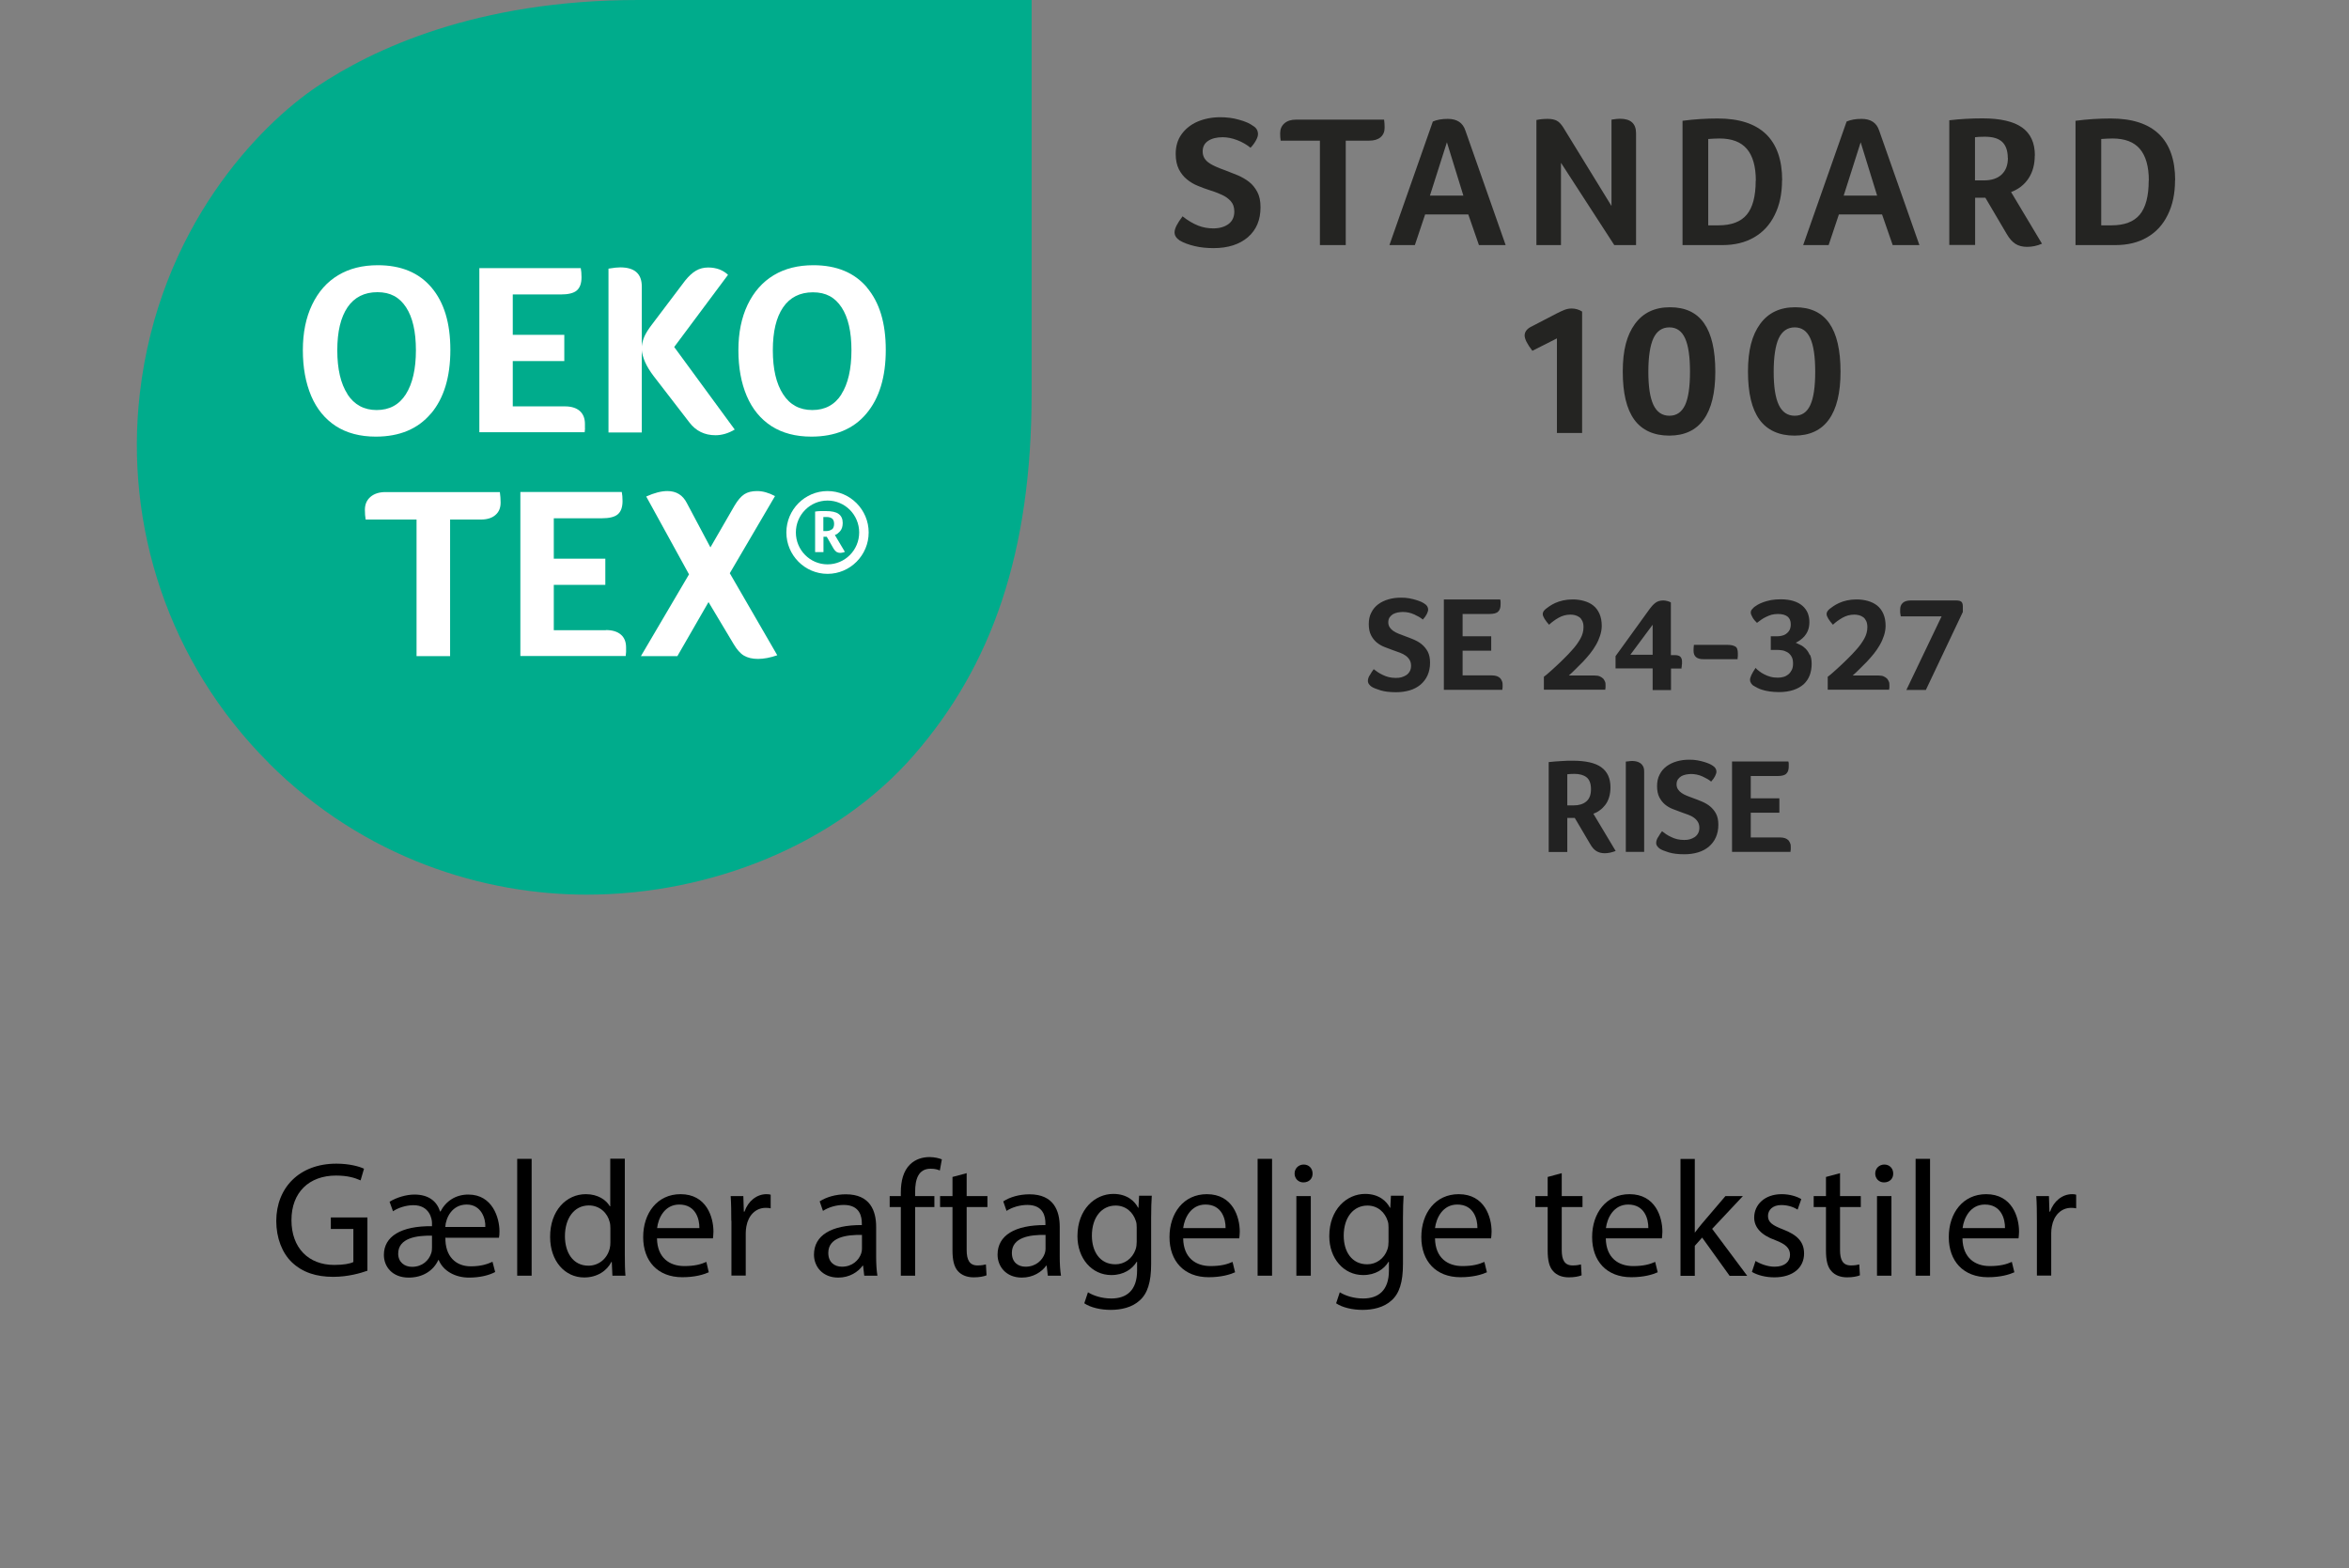 <?xml version="1.0" encoding="UTF-8"?> <svg xmlns="http://www.w3.org/2000/svg" xmlns:xlink="http://www.w3.org/1999/xlink" id="Layer_1" viewBox="0 0 185.53 123.88"><rect x="0" y="0" width="185.53" height="123.88" fill="#808080" stroke="none"/><defs><clipPath id="clippath"><rect x="10.8" width="70.67" height="70.67" fill="none"></rect></clipPath></defs><g clip-path="url(#clippath)"><path d="M21.22,60.27c7.58,7.58,17.06,10.4,25.11,10.4,9.82,0,19.72-3.97,25.86-11.03s9.29-15.96,9.29-28.56V0h-31.07C37.59,0,29.4,3.92,25.05,6.83c-4.51,3.02-12.5,11.12-14.01,24.28-1.19,10.39,2.22,21.2,10.19,29.16" fill="#00ac8c"></path></g><path d="M27.45,31.14c-.54-.83-.81-1.99-.81-3.47s.27-2.6.81-3.4c.54-.79,1.33-1.19,2.36-1.19s1.74.4,2.26,1.19c.52.79.78,1.92.78,3.4s-.27,2.65-.8,3.48c-.53.83-1.3,1.24-2.3,1.24s-1.77-.42-2.31-1.25M34.04,32.67c1.02-1.21,1.53-2.89,1.53-5.03s-.5-3.76-1.49-4.93c-.99-1.17-2.4-1.76-4.24-1.76-1.21,0-2.25.26-3.13.79-.89.53-1.57,1.31-2.06,2.33s-.73,2.22-.73,3.59.22,2.58.66,3.62c.44,1.03,1.09,1.82,1.95,2.38.86.55,1.91.83,3.15.83,1.88,0,3.33-.61,4.35-1.82" fill="#fff"></path><path d="M46.2,33.84v-.36c0-.44-.14-.78-.41-1.02-.28-.24-.67-.36-1.18-.36h-4.11v-3.58h4.07v-2.07h-4.07v-3.19h3.79c.59,0,1.01-.1,1.26-.31.25-.21.38-.56.38-1.05,0-.29-.02-.52-.06-.72h-8.01v12.96h8.32c.01-.12.02-.22.03-.32" fill="#fff"></path><path d="M50.68,27.59c.05.66.37,1.36.94,2.11l2.83,3.67c.51.67,1.2,1.01,2.06,1.01.51,0,1.02-.15,1.52-.45l-4.78-6.52,4.25-5.7c-.18-.18-.41-.32-.68-.43-.28-.1-.57-.15-.88-.15-.36,0-.68.08-.97.25s-.57.43-.86.79l-2.63,3.48c-.26.34-.45.64-.57.9-.12.26-.19.53-.22.8v-4.72c0-1.01-.57-1.51-1.71-1.51-.2,0-.51.03-.92.1v12.94h2.63v-6.58h-.01Z" fill="#fff"></path><path d="M66.46,31.15c-.53.83-1.3,1.24-2.3,1.24s-1.77-.41-2.31-1.25c-.54-.83-.81-1.99-.81-3.47s.27-2.6.81-3.39,1.33-1.19,2.36-1.19,1.74.4,2.26,1.19c.52.79.78,1.92.78,3.39s-.27,2.66-.8,3.48M68.48,22.71c-.99-1.17-2.4-1.76-4.24-1.76-1.2,0-2.25.26-3.13.79-.88.53-1.57,1.31-2.06,2.33-.49,1.03-.73,2.22-.73,3.59s.22,2.59.66,3.62,1.09,1.82,1.95,2.38c.86.55,1.91.83,3.15.83,1.88,0,3.34-.61,4.35-1.82,1.02-1.21,1.53-2.89,1.53-5.03s-.5-3.76-1.49-4.93" fill="#fff"></path><path d="M65.36,44.58c-1.38,0-2.5-1.13-2.5-2.52s1.12-2.52,2.5-2.52,2.5,1.13,2.5,2.52-1.12,2.52-2.5,2.52M65.36,38.79c-1.79,0-3.25,1.47-3.25,3.27s1.46,3.27,3.25,3.27,3.25-1.47,3.25-3.27-1.46-3.27-3.25-3.27" fill="#fff"></path><path d="M65.7,41.81c-.11.09-.26.14-.45.14h-.22v-1.11h.26c.18,0,.32.04.43.12.1.08.16.22.16.42s-.06.34-.16.44M66.17,42.13c.07-.05.14-.12.2-.19.06-.08.11-.17.14-.27.03-.1.05-.22.05-.36,0-.32-.11-.56-.32-.71-.21-.16-.55-.23-1.02-.23h-.4c-.15,0-.29.02-.44.04v3.2h.66v-1.21h.26l.54.94c.07.11.14.19.22.25.08.05.18.08.29.08.06,0,.12,0,.19-.02.07,0,.13-.04.19-.06l-.79-1.33c.08-.03.16-.06.23-.12" fill="#fff"></path><path d="M30.45,38.87c-.5,0-.9.13-1.19.38-.29.25-.44.59-.44,1.02,0,.28.02.54.06.77h4.02v10.79h2.65v-10.79h2.42c.5,0,.89-.12,1.16-.36.28-.24.41-.56.41-.98,0-.28-.02-.56-.06-.83h-9.03Z" fill="#fff"></path><path d="M47.85,49.78h-4.11v-3.58h4.07v-2.07h-4.07v-3.19h3.79c.59,0,1.01-.1,1.26-.31.25-.21.38-.56.38-1.05,0-.29-.02-.52-.06-.72h-8.01v12.96h8.32c.01-.12.02-.22.03-.32v-.36c0-.44-.14-.78-.41-1.01-.28-.24-.67-.36-1.18-.36" fill="#fff"></path><path d="M61.2,39.18c-.49-.26-.96-.39-1.4-.39-.41,0-.75.08-1.01.25s-.52.47-.78.91l-1.9,3.29-1.86-3.5c-.32-.63-.83-.95-1.54-.95-.47,0-1.03.14-1.67.43l3.38,6.15-3.8,6.46h2.88l2.46-4.27,1.98,3.31c.26.44.53.75.82.92s.66.26,1.11.26.98-.1,1.52-.29l-3.75-6.48,3.57-6.09h0Z" fill="#fff"></path><path d="M93.39,17.08c.44.35.86.59,1.24.74s.78.22,1.2.22c.5,0,.9-.12,1.21-.35.3-.23.45-.56.45-.98,0-.35-.1-.62-.28-.82s-.41-.37-.7-.5c-.29-.13-.61-.26-.95-.36-.32-.1-.63-.22-.95-.35-.32-.13-.61-.3-.86-.51-.26-.21-.47-.47-.64-.8-.16-.32-.25-.73-.25-1.21,0-.6.15-1.12.46-1.55.31-.43.73-.77,1.26-1,.54-.23,1.14-.35,1.8-.35.51,0,1.01.06,1.49.2.48.13.84.29,1.08.47.28.16.41.38.41.67,0,.13-.05.29-.16.49-.11.2-.25.4-.43.58-.31-.25-.66-.45-1.05-.6s-.78-.23-1.15-.23c-.48,0-.87.1-1.15.29-.29.19-.43.47-.43.84,0,.2.05.37.14.53.1.16.25.31.47.44.22.14.62.32,1.21.53.32.12.64.25.96.38.32.14.62.31.89.52.27.21.48.48.65.8s.25.72.25,1.2c0,1.01-.33,1.79-1,2.37-.67.57-1.57.86-2.71.86-.53,0-1.03-.05-1.49-.16s-.86-.25-1.18-.44c-.28-.19-.41-.4-.41-.65,0-.29.21-.71.64-1.27" fill="#242422"></path><path d="M104.24,11.11h-3.09c-.03-.18-.04-.37-.04-.59,0-.32.11-.58.34-.78s.53-.29.92-.29h6.95c.03.21.04.42.04.64,0,.32-.1.56-.32.75-.21.18-.51.27-.89.27h-1.86v8.25h-2.04v-8.25h0Z" fill="#242422"></path><path d="M114.28,11.24l-1.34,4.21h2.64l-1.3-4.21h0ZM116.81,19.36l-.84-2.42h-3.41l-.81,2.42h-2.01l3.43-9.76c.32-.14.71-.21,1.18-.21.73,0,1.19.31,1.39.92l3.18,9.05h-2.11Z" fill="#242422"></path><path d="M129.22,19.36h-1.72l-4.21-6.5v6.5h-1.94v-9.88c.26-.06.56-.09.9-.09.29,0,.52.05.7.14s.35.27.51.52l3.82,6.22v-6.82c.29-.05.52-.07.67-.07.85,0,1.27.38,1.27,1.15v8.81h0v.02Z" fill="#242422"></path><path d="M138.68,14.27c0-1.12-.24-1.96-.71-2.51s-1.19-.82-2.16-.82c-.28,0-.57.02-.89.04v6.82h.81c1.02,0,1.76-.28,2.23-.84s.71-1.46.71-2.69M140.75,14.24c0,1.05-.19,1.96-.58,2.74-.38.78-.93,1.37-1.63,1.77-.7.41-1.54.61-2.5.61h-3.15v-9.82c.92-.12,1.84-.18,2.78-.18,1.69,0,2.95.41,3.81,1.23.85.82,1.28,2.04,1.28,3.65" fill="#242422"></path><path d="M146.96,11.24l-1.34,4.21h2.64l-1.3-4.21h0ZM149.49,19.36l-.84-2.42h-3.41l-.81,2.42h-2.01l3.43-9.76c.32-.14.71-.21,1.18-.21.73,0,1.19.31,1.39.92l3.18,9.05h-2.11Z" fill="#242422"></path><path d="M158.58,12.48c0-.57-.15-.99-.44-1.27-.3-.28-.75-.41-1.37-.41-.18,0-.33,0-.46.01s-.24.02-.32.03v3.41h.69c.61,0,1.08-.15,1.41-.46s.5-.74.5-1.32M160.71,12.29c0,.7-.16,1.3-.49,1.8s-.79.86-1.38,1.08l2.44,4.08c-.38.17-.78.25-1.18.25-.36,0-.67-.08-.92-.24s-.47-.41-.68-.77l-1.69-2.87h-.81v3.73h-2.04v-9.85c.85-.1,1.72-.15,2.62-.15,1.41,0,2.45.24,3.13.72.67.48,1.01,1.21,1.01,2.21" fill="#242422"></path><path d="M169.72,14.27c0-1.12-.24-1.96-.71-2.51s-1.19-.82-2.16-.82c-.28,0-.57.02-.89.04v6.82h.81c1.02,0,1.76-.28,2.23-.84s.71-1.46.71-2.69M171.79,14.24c0,1.05-.19,1.96-.58,2.74-.38.78-.93,1.37-1.63,1.77-.7.41-1.54.61-2.5.61h-3.15v-9.82c.92-.12,1.84-.18,2.78-.18,1.69,0,2.95.41,3.81,1.23.85.82,1.28,2.04,1.28,3.65" fill="#242422"></path><path d="M122.97,34.19v-7.46l-1.94.98c-.41-.53-.61-.94-.61-1.21s.16-.5.47-.67l2.1-1.09c.2-.1.39-.19.57-.26.18-.07.37-.11.57-.11.3,0,.58.08.83.24v9.59h-2,0Z" fill="#242422"></path><path d="M133.48,29.36c0-1.19-.13-2.07-.39-2.64s-.67-.86-1.24-.86-.99.29-1.26.86c-.26.57-.4,1.45-.4,2.64s.13,2.04.4,2.62c.27.57.69.86,1.26.86s.97-.28,1.24-.84c.26-.56.39-1.44.39-2.63M135.48,29.36c0,1.68-.31,2.94-.92,3.78-.61.85-1.52,1.27-2.72,1.27s-2.15-.42-2.76-1.26-.91-2.1-.91-3.8.32-2.88.96-3.76c.64-.88,1.56-1.32,2.77-1.32s2.1.42,2.69,1.26.89,2.11.89,3.83" fill="#242422"></path><path d="M143.37,29.36c0-1.19-.13-2.07-.39-2.64s-.67-.86-1.23-.86-.99.29-1.26.86c-.26.57-.4,1.45-.4,2.64s.13,2.04.4,2.62c.27.57.69.86,1.26.86s.97-.28,1.23-.84.39-1.44.39-2.63M145.37,29.36c0,1.68-.31,2.94-.92,3.78-.61.85-1.52,1.27-2.72,1.27s-2.15-.42-2.76-1.26-.91-2.1-.91-3.8.32-2.88.96-3.76c.64-.88,1.56-1.32,2.77-1.32s2.1.42,2.69,1.26.89,2.11.89,3.83" fill="#242422"></path><path d="M108.18,53.34c-.1.17-.14.32-.14.44,0,.1.03.19.09.27.06.08.13.15.21.2.14.09.37.18.69.28s.73.15,1.24.15c.39,0,.75-.05,1.08-.15s.61-.25.85-.45c.23-.2.42-.44.55-.73s.2-.62.2-1c0-.35-.06-.64-.18-.87s-.28-.42-.47-.58-.41-.28-.64-.38-.47-.19-.69-.27c-.17-.06-.34-.13-.5-.19s-.3-.14-.42-.22-.22-.18-.29-.29c-.07-.11-.11-.24-.11-.39,0-.16.04-.3.11-.4s.16-.18.27-.25c.11-.06.23-.1.37-.13.13-.02.27-.04.39-.04.31,0,.61.06.9.19.28.13.52.26.69.41.13-.14.24-.29.31-.43.07-.15.11-.26.11-.35,0-.2-.1-.36-.3-.48-.06-.04-.14-.09-.25-.14s-.25-.1-.41-.15c-.16-.05-.34-.09-.54-.13s-.42-.05-.66-.05c-.34,0-.66.04-.97.13s-.58.22-.81.39-.42.39-.55.66c-.14.26-.2.57-.2.91s.06.65.18.88c.12.23.27.42.45.57s.39.27.62.36c.23.09.46.18.69.26.18.06.36.13.53.19.17.06.31.14.44.23.13.09.23.2.31.33.08.13.12.28.12.47s-.04.33-.11.45c-.07.12-.16.22-.27.29s-.24.13-.38.17-.29.05-.44.05c-.2,0-.38-.02-.55-.06s-.33-.1-.47-.17c-.15-.07-.28-.14-.4-.22s-.23-.16-.33-.24c-.11.15-.22.31-.31.48h0ZM115.52,53.37v-1.97h2.26v-1.14h-2.26v-1.76h2.1c.35,0,.59-.06.71-.19.13-.12.19-.31.19-.56v-.2s0-.12-.03-.2h-4.45v7.14h4.62c0-.06,0-.12.02-.18v-.2c0-.09,0-.18-.04-.28-.03-.09-.08-.17-.14-.25-.07-.07-.16-.13-.27-.17s-.26-.06-.43-.06h-2.28v.02ZM126.79,54.5c0-.06,0-.12.02-.18v-.2c0-.09,0-.18-.04-.27s-.08-.17-.14-.24c-.07-.07-.16-.13-.27-.18s-.25-.07-.42-.07h-2.03c.16-.14.34-.31.53-.5l.59-.59c.19-.2.37-.41.55-.63.18-.22.33-.45.47-.69.14-.24.25-.49.33-.74s.13-.51.13-.77c0-.37-.06-.69-.18-.96s-.28-.48-.49-.65c-.2-.16-.45-.28-.73-.36s-.58-.12-.9-.12c-.28,0-.53.03-.76.08-.23.05-.43.12-.61.2-.17.08-.32.16-.45.25-.12.09-.22.16-.29.21-.07.06-.13.12-.18.19-.05.07-.07.15-.07.23,0,.1.05.22.14.37.1.15.21.31.36.47.22-.21.47-.39.75-.55s.59-.25.95-.25c.13,0,.25.02.37.05.12.03.23.09.33.16.1.07.17.18.23.3.06.13.09.29.09.48,0,.31-.08.62-.25.92-.17.3-.39.61-.67.91-.18.21-.38.41-.58.61s-.4.4-.6.58c-.2.18-.38.36-.56.51-.18.16-.33.29-.47.39v1.02h4.85v.02ZM130.53,52.81v1.7h1.45v-1.7h.83c0-.06,0-.12.02-.18,0-.06,0-.12.02-.18,0-.06,0-.12,0-.19,0-.16-.04-.28-.12-.37-.08-.09-.23-.14-.43-.14h-.33v-4.16c-.06-.04-.15-.08-.27-.11-.12-.03-.23-.05-.32-.05-.27,0-.49.07-.66.21s-.3.29-.41.44l-2.71,3.75v.97h2.92ZM128.77,51.72l1.76-2.37v2.37h-1.76ZM137.24,52.07c0-.08,0-.15.02-.23v-.23c0-.29-.07-.48-.22-.55-.15-.08-.34-.12-.58-.12h-2.67c-.02.15-.03.3-.03.46,0,.45.26.67.77.67h2.71,0ZM142.94,51.74c-.09-.2-.19-.36-.32-.49s-.26-.23-.41-.3c-.14-.07-.27-.13-.38-.18.09-.04.2-.1.33-.19.12-.08.24-.19.36-.32.11-.13.21-.29.28-.47.07-.18.11-.4.11-.65s-.04-.49-.13-.71c-.09-.22-.23-.41-.41-.57-.18-.16-.42-.29-.7-.38s-.63-.14-1.02-.14c-.28,0-.54.02-.76.06s-.42.1-.6.16c-.17.06-.32.13-.45.2-.12.07-.22.14-.29.19-.06.06-.12.12-.18.19s-.09.15-.09.25.05.23.14.38c.09.16.21.3.35.43.11-.09.22-.17.34-.25s.24-.16.38-.22c.13-.07.28-.12.43-.17.15-.04.32-.06.51-.06.33,0,.58.07.75.2s.26.34.26.62c0,.19-.04.35-.11.47s-.17.22-.27.29c-.11.07-.22.12-.34.14-.12.03-.23.04-.32.04h-.54v1.08h.54c.09,0,.21.01.35.03s.27.07.4.14c.13.07.24.18.33.32s.14.33.14.57c0,.21-.03.38-.1.52s-.16.26-.27.35-.24.16-.38.2c-.14.04-.29.06-.45.06-.21,0-.4-.02-.58-.07-.18-.05-.34-.11-.49-.19-.15-.07-.28-.16-.4-.25s-.22-.18-.29-.26c-.29.43-.44.74-.44.95,0,.09.03.18.09.27s.13.16.23.21c.07.04.16.09.27.15.11.06.25.11.41.16s.35.09.56.12c.21.03.46.05.74.05.43,0,.81-.06,1.14-.17.32-.11.59-.26.81-.46.21-.2.37-.44.47-.71s.15-.57.15-.89c0-.28-.04-.52-.13-.72h0l-.02.02ZM149.21,54.5c0-.06,0-.12.02-.18v-.2c0-.09,0-.18-.04-.27s-.08-.17-.14-.24c-.07-.07-.16-.13-.27-.18s-.25-.07-.42-.07h-2.03c.16-.14.34-.31.53-.5l.59-.59c.19-.2.37-.41.55-.63.18-.22.33-.45.47-.69.14-.24.25-.49.33-.74s.13-.51.13-.77c0-.37-.06-.69-.18-.96s-.28-.48-.49-.65c-.2-.16-.45-.28-.73-.36s-.58-.12-.9-.12c-.28,0-.53.03-.76.08-.23.05-.43.12-.61.2-.17.08-.32.16-.45.25-.12.09-.22.16-.29.21-.07.06-.13.12-.18.19-.05.07-.07.15-.07.23,0,.1.05.22.14.37.1.15.21.31.36.47.22-.21.47-.39.75-.55s.59-.25.95-.25c.13,0,.25.02.37.05.12.03.23.09.33.16.1.07.17.18.23.3.06.13.09.29.09.48,0,.31-.08.62-.25.92-.17.3-.39.61-.67.91-.18.21-.38.41-.58.61s-.4.4-.6.58c-.2.18-.38.36-.56.51-.18.16-.33.29-.47.39v1.02h4.85v.02ZM155.03,48.34v-.43c0-.18-.04-.31-.12-.38s-.22-.1-.43-.1h-3.55c-.3,0-.52.07-.65.2-.14.13-.2.3-.2.52v.18c0,.06,0,.12.02.18,0,.06.02.12.03.18h3.22l-2.78,5.81h1.54l2.92-6.16h0Z" fill="#222"></path><path d="M126.48,60.61c-.48-.35-1.24-.52-2.27-.52-.27,0-.57,0-.91.03-.33.02-.66.04-.98.08v7.1h1.47v-2.69h.59l1.22,2.07c.15.26.31.44.49.55.18.11.4.17.66.17.13,0,.28-.02.43-.05.15-.03.29-.08.43-.13l-1.76-2.94c.17-.06.34-.15.5-.27.16-.11.31-.26.44-.43s.23-.37.3-.6c.07-.23.11-.49.11-.78,0-.71-.24-1.24-.72-1.59h0ZM125.29,63.31c-.25.21-.58.31-1,.31h-.5v-2.46c.06,0,.14-.01.23-.02.09,0,.2-.01.33-.01.41,0,.73.09.96.27s.35.5.35.94-.12.76-.37.97h0ZM129.86,60.94c0-.18-.03-.32-.1-.43-.06-.11-.14-.19-.24-.25s-.2-.1-.31-.12-.21-.03-.31-.03c-.05,0-.1,0-.15.01-.05,0-.11.01-.16.02-.06,0-.12.01-.18.02v7.13h1.45v-6.36h0ZM130.95,66.14c-.1.17-.14.32-.14.44,0,.1.03.19.09.27.06.08.13.15.21.2.14.09.37.18.69.28s.73.15,1.24.15c.39,0,.75-.05,1.08-.15s.61-.25.85-.45c.23-.2.42-.44.55-.73s.2-.62.2-1c0-.35-.06-.64-.18-.87s-.28-.42-.47-.58-.41-.28-.64-.38-.47-.19-.69-.27c-.17-.06-.34-.13-.5-.19s-.3-.14-.42-.22-.22-.18-.29-.29c-.07-.11-.11-.24-.11-.39,0-.16.04-.3.11-.4s.16-.18.27-.25c.11-.06.23-.1.37-.13.13-.02.27-.04.39-.04.31,0,.61.06.9.19.28.13.52.26.69.41.13-.14.24-.29.31-.43.07-.15.11-.26.11-.35,0-.2-.1-.36-.3-.48-.06-.04-.14-.09-.25-.14s-.25-.1-.41-.15-.34-.09-.54-.13-.42-.05-.66-.05c-.34,0-.66.04-.97.13s-.58.22-.81.39-.42.39-.55.66c-.14.26-.2.57-.2.91s.06.65.18.88c.12.23.27.42.45.57s.39.27.62.36c.23.09.46.18.69.26.18.06.36.13.53.19.17.06.31.14.44.23.13.09.23.2.31.33.08.13.12.28.12.47s-.04.33-.11.45c-.07.12-.16.22-.27.29s-.24.13-.38.17-.29.05-.44.05c-.2,0-.38-.02-.55-.06s-.33-.1-.47-.17c-.15-.07-.28-.14-.4-.22s-.23-.16-.33-.24c-.11.15-.22.31-.31.48h0ZM138.28,66.17v-1.97h2.26v-1.14h-2.26v-1.76h2.1c.35,0,.59-.06.71-.19.13-.12.19-.31.19-.56v-.2c0-.05,0-.12-.03-.2h-4.45v7.14h4.62c0-.06,0-.12.02-.18v-.2c0-.09,0-.18-.04-.28-.03-.09-.08-.17-.14-.25-.07-.07-.16-.13-.27-.17s-.26-.06-.43-.06h-2.28v.02Z" fill="#222"></path><rect y="91.54" width="185.53" height="32.34" fill="none"></rect><path d="M29.01,100.38c-.51.18-1.51.48-2.69.48-1.33,0-2.42-.34-3.28-1.16-.75-.73-1.22-1.9-1.22-3.26.01-2.61,1.81-4.52,4.75-4.52,1.01,0,1.81.22,2.18.4l-.27.92c-.47-.21-1.05-.38-1.94-.38-2.13,0-3.52,1.33-3.52,3.52s1.34,3.54,3.38,3.54c.74,0,1.25-.1,1.51-.23v-2.61h-1.78v-.91h2.89v4.21Z"></path><path d="M35.18,97.74c-.04,1.5.82,2.29,2,2.29.87,0,1.36-.2,1.72-.36l.21.81c-.51.27-1.23.44-2.07.44-1.07,0-2.03-.51-2.39-1.39h-.03c-.4.87-1.26,1.39-2.34,1.39-1.31,0-1.96-.88-1.96-1.79,0-1.46,1.35-2.3,3.8-2.27v-.26c0-.31-.19-1.4-1.47-1.4-.6,0-1.23.22-1.61.48l-.27-.75c.56-.35,1.34-.57,1.96-.57,1.13,0,1.77.53,2.03,1.34h.03c.43-.83,1.21-1.34,2.2-1.34,1.92,0,2.46,1.86,2.46,2.9,0,.2-.01.39-.04.51h-4.21ZM34.13,97.61c-1.21-.03-2.68.18-2.68,1.42,0,.66.49,1.04,1.09,1.04.82,0,1.34-.51,1.52-1.08.05-.14.06-.3.06-.46v-.92ZM38.33,96.92c.04-.64-.31-1.77-1.47-1.77s-1.65,1.05-1.69,1.77h3.16Z"></path><path d="M40.85,91.54h1.14v9.23h-1.14v-9.23Z"></path><path d="M49.35,91.54v7.61c0,.56.01,1.2.05,1.62h-1.03l-.05-1.09h-.03c-.35.7-1.12,1.23-2.15,1.23-1.52,0-2.69-1.29-2.69-3.2-.01-2.09,1.29-3.38,2.82-3.38.96,0,1.61.46,1.9.96h.03v-3.76h1.14ZM48.21,97.03c0-.14-.01-.34-.05-.48-.17-.73-.79-1.33-1.65-1.33-1.18,0-1.89,1.04-1.89,2.43,0,1.27.62,2.33,1.86,2.33.77,0,1.47-.51,1.68-1.37.04-.16.05-.31.05-.49v-1.09Z"></path><path d="M51.89,97.83c.03,1.55,1.01,2.18,2.16,2.18.82,0,1.31-.14,1.74-.33l.19.82c-.4.18-1.09.39-2.09.39-1.94,0-3.09-1.27-3.09-3.17s1.12-3.39,2.95-3.39c2.05,0,2.6,1.81,2.6,2.96,0,.23-.03.42-.04.53h-4.42ZM55.24,97.01c.01-.73-.3-1.86-1.59-1.86-1.16,0-1.66,1.07-1.75,1.86h3.34Z"></path><path d="M57.76,96.44c0-.74-.01-1.38-.05-1.96h1l.04,1.23h.05c.29-.84.97-1.38,1.74-1.38.13,0,.22.01.33.04v1.08c-.12-.03-.23-.04-.39-.04-.81,0-1.38.61-1.53,1.47-.03.16-.05.34-.05.53v3.35h-1.13v-4.33Z"></path><path d="M68.26,100.77l-.09-.79h-.04c-.35.49-1.03.94-1.92.94-1.27,0-1.92-.9-1.92-1.81,0-1.52,1.35-2.35,3.78-2.34v-.13c0-.52-.14-1.46-1.43-1.46-.58,0-1.2.18-1.64.47l-.26-.75c.52-.34,1.27-.56,2.07-.56,1.92,0,2.39,1.31,2.39,2.57v2.35c0,.55.03,1.08.1,1.51h-1.04ZM68.09,97.55c-1.25-.03-2.67.19-2.67,1.42,0,.74.49,1.09,1.08,1.09.82,0,1.34-.52,1.52-1.05.04-.12.06-.25.06-.36v-1.09Z"></path><path d="M71.15,100.77v-5.42h-.88v-.87h.88v-.3c0-.88.2-1.69.73-2.2.43-.42,1-.58,1.53-.58.4,0,.75.09.98.18l-.16.88c-.17-.08-.4-.14-.73-.14-.98,0-1.22.86-1.22,1.82v.34h1.52v.87h-1.52v5.42h-1.13Z"></path><path d="M76.35,92.67v1.81h1.64v.87h-1.64v3.39c0,.78.22,1.22.86,1.22.3,0,.52-.04.66-.08l.05.86c-.22.09-.57.16-1.01.16-.53,0-.96-.17-1.24-.48-.32-.34-.44-.9-.44-1.64v-3.43h-.98v-.87h.98v-1.51l1.12-.3Z"></path><path d="M82.76,100.77l-.09-.79h-.04c-.35.49-1.03.94-1.92.94-1.27,0-1.92-.9-1.92-1.81,0-1.52,1.35-2.35,3.78-2.34v-.13c0-.52-.14-1.46-1.43-1.46-.58,0-1.2.18-1.64.47l-.26-.75c.52-.34,1.27-.56,2.07-.56,1.92,0,2.39,1.31,2.39,2.57v2.35c0,.55.03,1.08.1,1.51h-1.04ZM82.59,97.55c-1.25-.03-2.67.19-2.67,1.42,0,.74.49,1.09,1.08,1.09.82,0,1.34-.52,1.52-1.05.04-.12.06-.25.06-.36v-1.09Z"></path><path d="M90.97,94.47c-.03.46-.05.96-.05,1.73v3.65c0,1.44-.29,2.33-.9,2.87-.61.57-1.5.75-2.29.75s-1.59-.18-2.09-.52l.29-.87c.42.26,1.07.49,1.85.49,1.17,0,2.03-.61,2.03-2.2v-.7h-.03c-.35.58-1.03,1.05-2,1.05-1.56,0-2.68-1.33-2.68-3.07,0-2.13,1.39-3.34,2.83-3.34,1.09,0,1.69.57,1.96,1.09h.03l.05-.95h1ZM89.78,96.96c0-.19-.01-.36-.07-.52-.21-.66-.77-1.21-1.6-1.21-1.09,0-1.87.92-1.87,2.38,0,1.24.62,2.26,1.86,2.26.7,0,1.34-.44,1.59-1.17.07-.19.09-.42.09-.61v-1.13Z"></path><path d="M93.45,97.83c.03,1.55,1.01,2.18,2.16,2.18.82,0,1.31-.14,1.74-.33l.2.82c-.4.18-1.09.39-2.09.39-1.94,0-3.09-1.27-3.09-3.17s1.12-3.39,2.95-3.39c2.05,0,2.6,1.81,2.6,2.96,0,.23-.03.42-.04.53h-4.42ZM96.8,97.01c.01-.73-.3-1.86-1.59-1.86-1.16,0-1.66,1.07-1.76,1.86h3.34Z"></path><path d="M99.33,91.54h1.14v9.23h-1.14v-9.23Z"></path><path d="M103.67,92.7c.01.39-.27.7-.73.7-.4,0-.69-.31-.69-.7s.3-.71.72-.71.7.31.7.71ZM102.39,100.77v-6.29h1.14v6.29h-1.14Z"></path><path d="M110.86,94.47c-.03.46-.05.96-.05,1.73v3.65c0,1.44-.29,2.33-.9,2.87-.61.57-1.5.75-2.29.75s-1.59-.18-2.09-.52l.29-.87c.42.26,1.07.49,1.85.49,1.17,0,2.03-.61,2.03-2.2v-.7h-.03c-.35.58-1.03,1.05-2,1.05-1.56,0-2.68-1.33-2.68-3.07,0-2.13,1.39-3.34,2.83-3.34,1.09,0,1.69.57,1.96,1.09h.03l.05-.95h1ZM109.67,96.96c0-.19-.01-.36-.07-.52-.21-.66-.77-1.21-1.6-1.21-1.09,0-1.87.92-1.87,2.38,0,1.24.62,2.26,1.86,2.26.7,0,1.34-.44,1.59-1.17.07-.19.09-.42.09-.61v-1.13Z"></path><path d="M113.34,97.83c.03,1.55,1.01,2.18,2.16,2.18.82,0,1.31-.14,1.74-.33l.2.82c-.4.18-1.09.39-2.09.39-1.94,0-3.09-1.27-3.09-3.17s1.12-3.39,2.95-3.39c2.05,0,2.6,1.81,2.6,2.96,0,.23-.03.42-.04.53h-4.42ZM116.69,97.01c.01-.73-.3-1.86-1.59-1.86-1.16,0-1.66,1.07-1.76,1.86h3.34Z"></path><path d="M123.35,92.67v1.81h1.64v.87h-1.64v3.39c0,.78.22,1.22.86,1.22.3,0,.52-.04.66-.08l.05.86c-.22.09-.57.16-1.01.16-.53,0-.96-.17-1.23-.48-.33-.34-.44-.9-.44-1.64v-3.43h-.97v-.87h.97v-1.51l1.12-.3Z"></path><path d="M126.83,97.83c.03,1.55,1.01,2.18,2.16,2.18.82,0,1.31-.14,1.74-.33l.2.82c-.4.18-1.09.39-2.09.39-1.94,0-3.09-1.27-3.09-3.17s1.12-3.39,2.95-3.39c2.05,0,2.6,1.81,2.6,2.96,0,.23-.03.42-.04.53h-4.42ZM130.19,97.01c.01-.73-.3-1.86-1.59-1.86-1.16,0-1.66,1.07-1.76,1.86h3.34Z"></path><path d="M133.84,97.36h.03c.16-.22.38-.49.56-.71l1.85-2.17h1.38l-2.43,2.59,2.77,3.71h-1.39l-2.17-3.02-.58.65v2.37h-1.13v-9.23h1.13v5.82Z"></path><path d="M138.65,99.6c.34.22.94.46,1.51.46.83,0,1.22-.42,1.22-.94s-.33-.84-1.17-1.16c-1.13-.4-1.66-1.03-1.66-1.78,0-1.01.82-1.85,2.17-1.85.64,0,1.2.18,1.55.39l-.29.83c-.25-.16-.7-.36-1.29-.36-.68,0-1.05.39-1.05.86,0,.52.38.75,1.2,1.07,1.09.42,1.65.96,1.65,1.9,0,1.1-.86,1.88-2.35,1.88-.69,0-1.33-.17-1.77-.43l.29-.87Z"></path><path d="M145.33,92.67v1.81h1.64v.87h-1.64v3.39c0,.78.22,1.22.86,1.22.3,0,.52-.04.66-.08l.05.86c-.22.09-.57.16-1.01.16-.53,0-.96-.17-1.23-.48-.33-.34-.44-.9-.44-1.64v-3.43h-.97v-.87h.97v-1.51l1.12-.3Z"></path><path d="M149.53,92.7c.01.39-.27.7-.73.7-.4,0-.69-.31-.69-.7s.3-.71.72-.71.7.31.7.71ZM148.25,100.77v-6.29h1.14v6.29h-1.14Z"></path><path d="M151.3,91.54h1.14v9.23h-1.14v-9.23Z"></path><path d="M155,97.83c.03,1.55,1.01,2.18,2.16,2.18.82,0,1.31-.14,1.74-.33l.2.82c-.4.18-1.09.39-2.09.39-1.94,0-3.09-1.27-3.09-3.17s1.12-3.39,2.95-3.39c2.05,0,2.6,1.81,2.6,2.96,0,.23-.03.42-.04.53h-4.42ZM158.36,97.01c.01-.73-.3-1.86-1.59-1.86-1.16,0-1.66,1.07-1.76,1.86h3.34Z"></path><path d="M160.88,96.44c0-.74-.01-1.38-.05-1.96h1l.04,1.23h.05c.29-.84.97-1.38,1.74-1.38.13,0,.22.01.32.04v1.08c-.12-.03-.23-.04-.39-.04-.81,0-1.38.61-1.53,1.47-.03.16-.05.34-.05.53v3.35h-1.13v-4.33Z"></path></svg> 